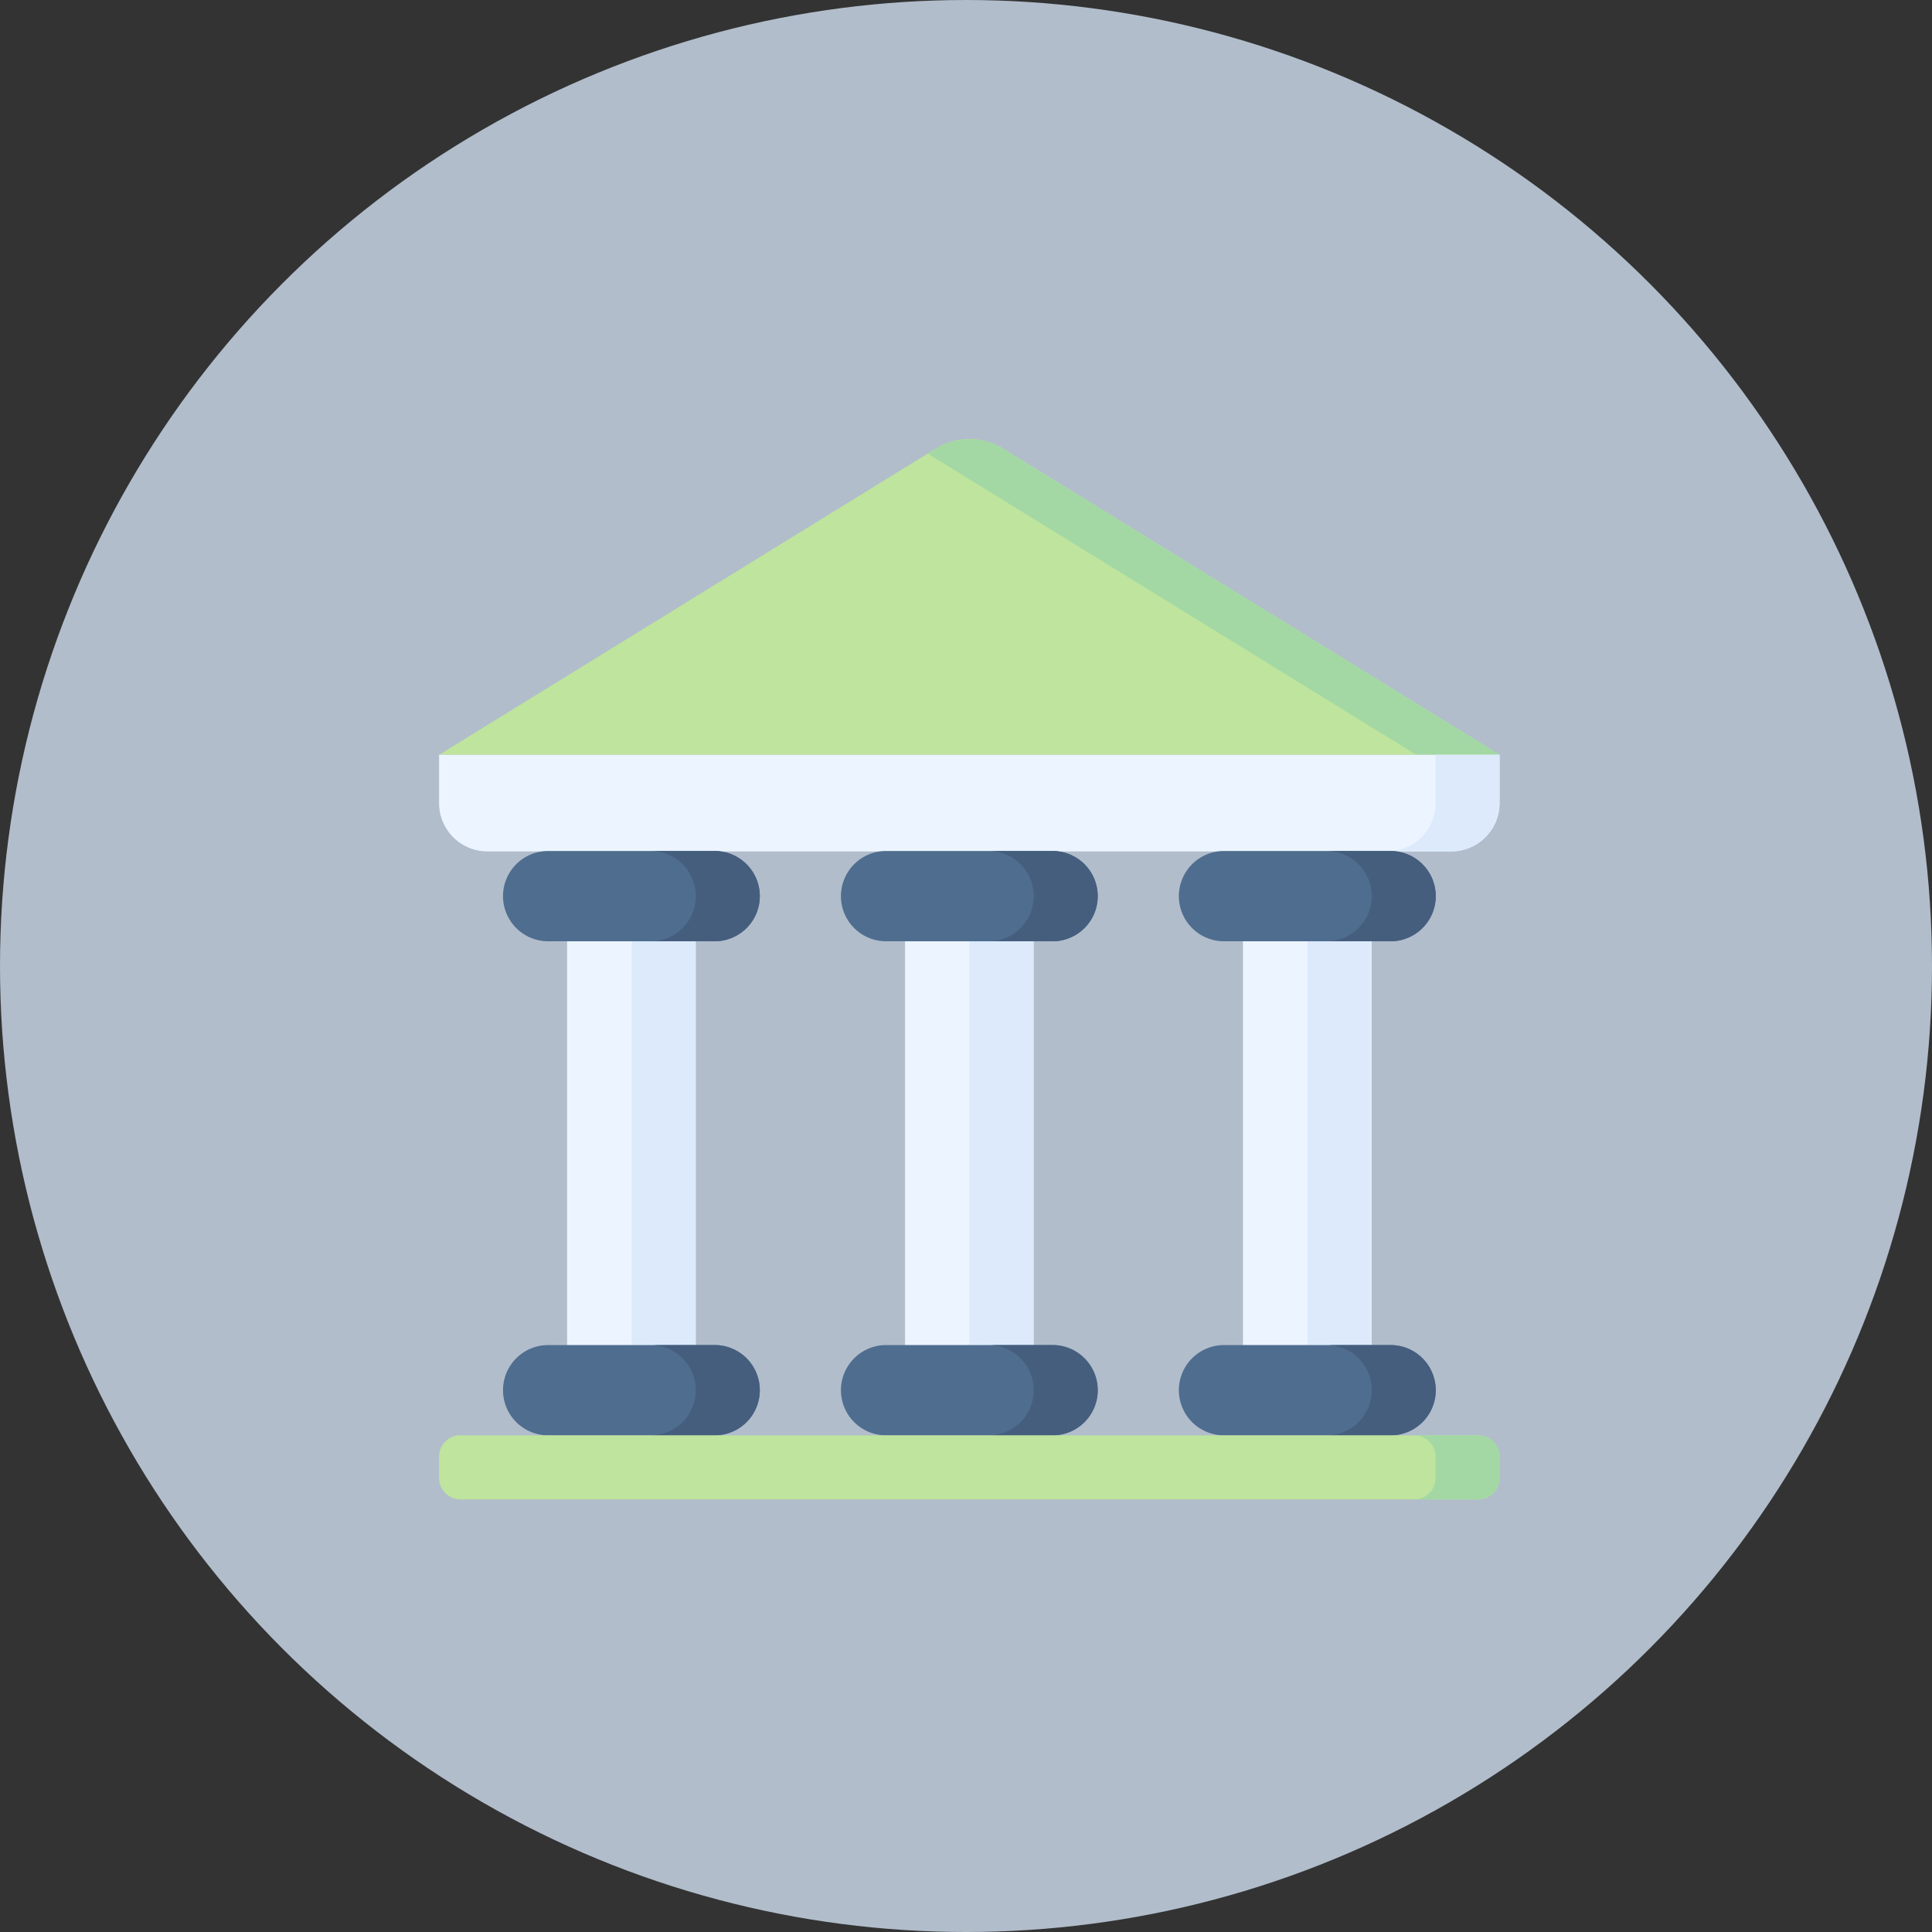<svg xmlns="http://www.w3.org/2000/svg" width="44" height="44" viewBox="0 0 44 44">
  <rect x="0" y="0" width="44" height="44" fill="#333333" stroke="none"/>
  <g id="NISM" transform="translate(9363 -82)">
    <circle id="Ellipse_2947" data-name="Ellipse 2947" cx="22" cy="22" r="22" transform="translate(-9363 82)" fill="#b1bdcb"/>
    <g id="bank" transform="translate(-9353 92)">
      <path id="Path_55059" data-name="Path 55059" d="M0,7.19,11.312.216a1.455,1.455,0,0,1,1.528,0L24.151,7.19Z" transform="translate(0 0)" fill="#bee49d"/>
      <path id="Path_55060" data-name="Path 55060" d="M237.623.216a1.455,1.455,0,0,0-1.528,0l-.184.113L247.04,7.19h1.9Z" transform="translate(-224.784)" fill="#a3d8a4"/>
      <path id="Path_55062" data-name="Path 55062" d="M0,152.434H24.151v1.1a1.1,1.1,0,0,1-1.093,1.1H1.093A1.1,1.1,0,0,1,0,153.53Z" transform="translate(0 -145.244)" fill="#ecf5ff"/>
      <path id="Path_55063" data-name="Path 55063" d="M459.009,152.434v1.1a1.1,1.1,0,0,1-1.093,1.1h1.458a1.1,1.1,0,0,0,1.093-1.1v-1.1Z" transform="translate(-436.316 -145.244)" fill="#dceafc"/>
      <g id="Group_11837" data-name="Group 11837" transform="translate(16.85 9.381)">
        <path id="Path_55064" data-name="Path 55064" d="M388.119,242.482h2.928v9.2h-2.928Z" transform="translate(-386.661 -240.426)" fill="#ecf5ff"/>
        <path id="Path_55065" data-name="Path 55065" d="M419.284,242.482h1.458v9.2h-1.458Z" transform="translate(-416.356 -240.426)" fill="#dceafc"/>
        <path id="Path_55066" data-name="Path 55066" d="M362.032,439.494H358.24a1.028,1.028,0,0,1,0-2.056h3.792a1.028,1.028,0,0,1,0,2.056Z" transform="translate(-357.214 -426.186)" fill="#4f6d8f"/>
        <path id="Path_55067" data-name="Path 55067" d="M429.9,437.437h-1.458a1.028,1.028,0,0,1,0,2.056H429.9a1.028,1.028,0,0,0,0-2.056Z" transform="translate(-425.079 -426.185)" fill="#455e7e"/>
        <path id="Path_55068" data-name="Path 55068" d="M362.032,198.889H358.24a1.028,1.028,0,0,0,0,2.056h3.792a1.028,1.028,0,0,0,0-2.056Z" transform="translate(-357.214 -198.889)" fill="#4f6d8f"/>
        <path id="Path_55069" data-name="Path 55069" d="M429.9,198.889h-1.458a1.028,1.028,0,0,1,0,2.056H429.9a1.028,1.028,0,0,0,0-2.056Z" transform="translate(-425.079 -198.889)" fill="#455e7e"/>
      </g>
      <g id="Group_11838" data-name="Group 11838" transform="translate(9.154 9.381)">
        <path id="Path_55070" data-name="Path 55070" d="M224.965,242.482h2.928v9.2h-2.928Z" transform="translate(-223.507 -240.426)" fill="#ecf5ff"/>
        <path id="Path_55071" data-name="Path 55071" d="M256,242.482h1.458v9.2H256Z" transform="translate(-253.078 -240.426)" fill="#dceafc"/>
        <path id="Path_55072" data-name="Path 55072" d="M198.877,439.494h-3.792a1.028,1.028,0,0,1,0-2.056h3.792a1.028,1.028,0,0,1,0,2.056Z" transform="translate(-194.059 -426.186)" fill="#4f6d8f"/>
        <path id="Path_55073" data-name="Path 55073" d="M266.743,437.437h-1.458a1.028,1.028,0,0,1,0,2.056h1.458a1.028,1.028,0,0,0,0-2.056Z" transform="translate(-261.925 -426.185)" fill="#455e7e"/>
        <path id="Path_55074" data-name="Path 55074" d="M198.877,198.889h-3.792a1.028,1.028,0,0,0,0,2.056h3.792a1.028,1.028,0,0,0,0-2.056Z" transform="translate(-194.059 -198.889)" fill="#4f6d8f"/>
        <path id="Path_55075" data-name="Path 55075" d="M266.743,198.889h-1.458a1.028,1.028,0,0,1,0,2.056h1.458a1.028,1.028,0,0,0,0-2.056Z" transform="translate(-261.925 -198.889)" fill="#455e7e"/>
      </g>
      <g id="Group_11839" data-name="Group 11839" transform="translate(1.458 9.381)">
        <path id="Path_55076" data-name="Path 55076" d="M61.811,242.482h2.928v9.2H61.811Z" transform="translate(-60.353 -240.426)" fill="#ecf5ff"/>
        <path id="Path_55077" data-name="Path 55077" d="M92.975,242.482h1.458v9.2H92.975Z" transform="translate(-90.047 -240.426)" fill="#dceafc"/>
        <path id="Path_55078" data-name="Path 55078" d="M35.723,439.494H31.931a1.028,1.028,0,0,1,0-2.056h3.792a1.028,1.028,0,0,1,0,2.056Z" transform="translate(-30.905 -426.186)" fill="#4f6d8f"/>
        <path id="Path_55079" data-name="Path 55079" d="M103.588,437.437H102.13a1.028,1.028,0,0,1,0,2.056h1.458a1.028,1.028,0,0,0,0-2.056Z" transform="translate(-98.77 -426.185)" fill="#455e7e"/>
        <path id="Path_55080" data-name="Path 55080" d="M35.723,198.889H31.931a1.028,1.028,0,0,0,0,2.056h3.792a1.028,1.028,0,0,0,0-2.056Z" transform="translate(-30.905 -198.889)" fill="#4f6d8f"/>
        <path id="Path_55081" data-name="Path 55081" d="M103.588,198.889H102.13a1.028,1.028,0,0,1,0,2.056h1.458a1.028,1.028,0,0,0,0-2.056Z" transform="translate(-98.77 -198.889)" fill="#455e7e"/>
      </g>
      <path id="Path_55082" data-name="Path 55082" d="M.486,481.03H23.665a.486.486,0,0,1,.486.487V482a.486.486,0,0,1-.486.487H.486A.486.486,0,0,1,0,482v-.487a.486.486,0,0,1,.486-.487Z" transform="translate(0 -458.34)" fill="#bee49d"/>
      <path id="Path_55083" data-name="Path 55083" d="M472.251,481.03h-1.458a.486.486,0,0,1,.486.487V482a.486.486,0,0,1-.486.487h1.458a.486.486,0,0,0,.486-.487v-.487A.486.486,0,0,0,472.251,481.03Z" transform="translate(-448.585 -458.34)" fill="#a3d8a4"/>
    </g>
  </g>
</svg>
